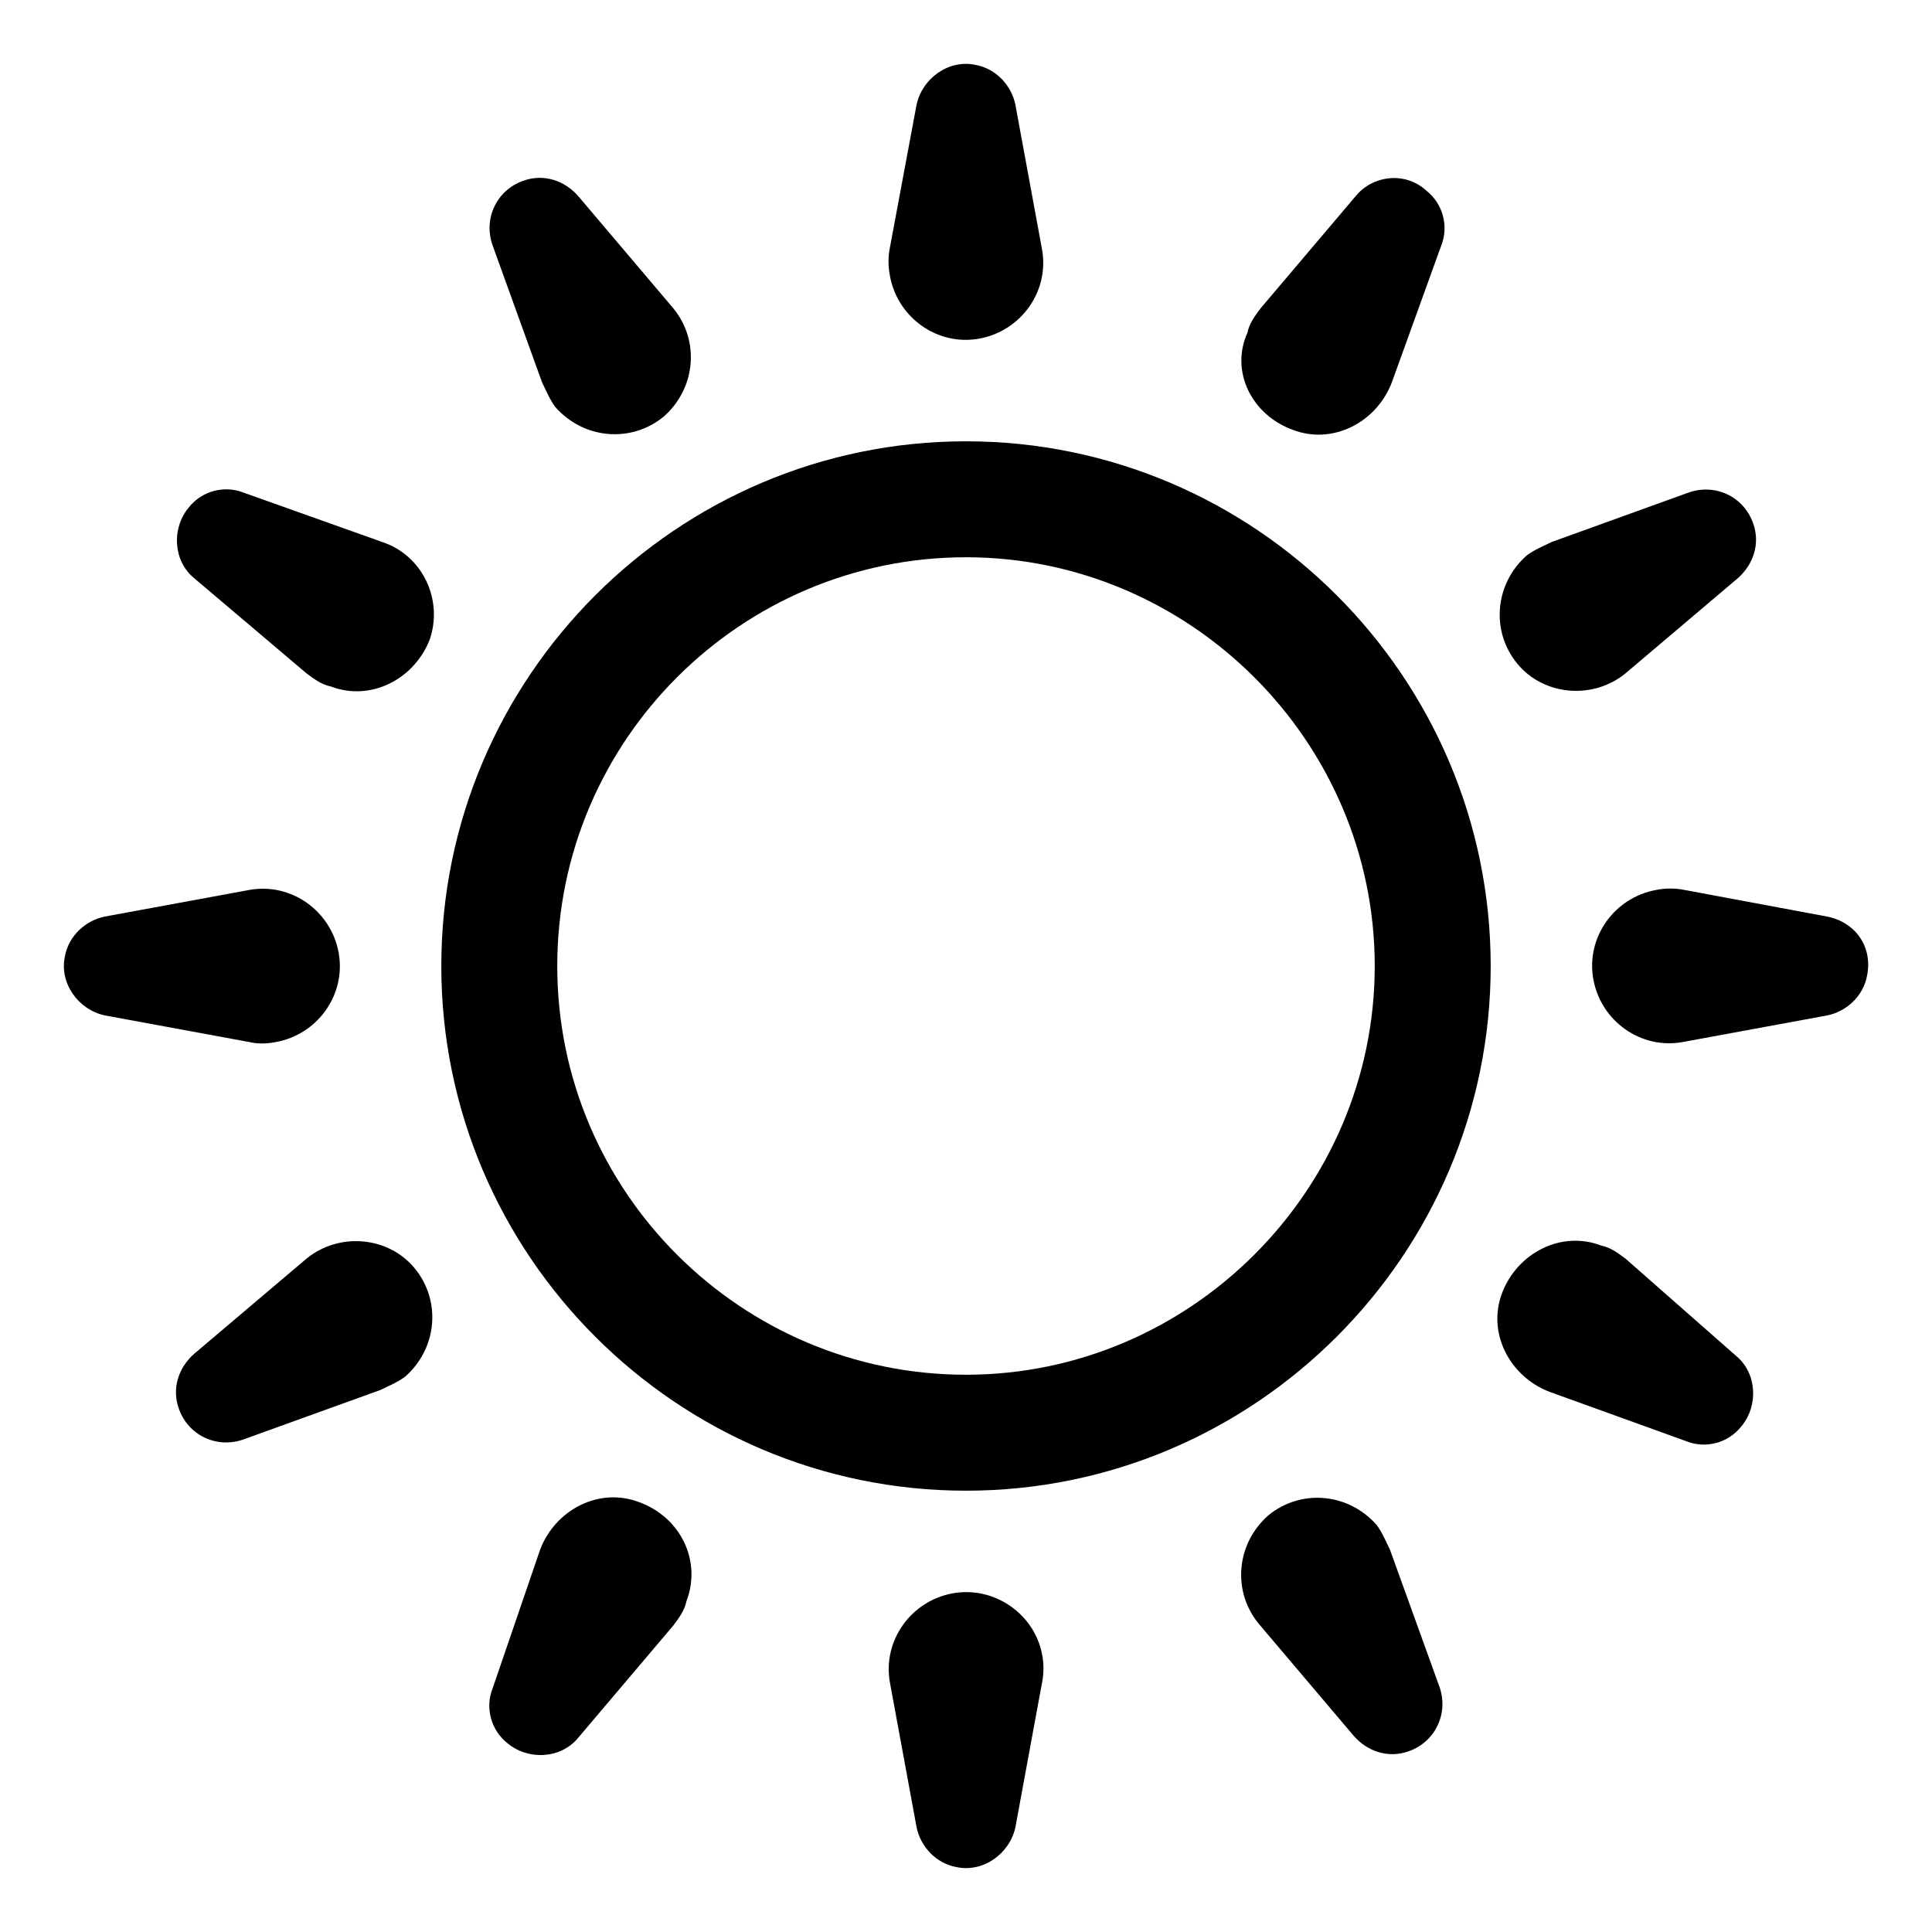 <?xml version="1.0" encoding="UTF-8"?>
<!-- Uploaded to: ICON Repo, www.svgrepo.com, Generator: ICON Repo Mixer Tools -->
<svg fill="#000000" width="800px" height="800px" version="1.1" viewBox="144 144 512 512" xmlns="http://www.w3.org/2000/svg">
 <g>
  <path d="m400 260.95c-76.578 0-139.05 62.473-139.05 139.05-0.004 76.582 62.469 139.05 139.05 139.05 76.578 0 139.05-62.473 139.05-139.05 0-76.582-62.473-139.05-139.05-139.05zm0 247.37c-59.449 0-108.32-48.367-108.32-108.32 0-59.949 48.871-108.32 108.32-108.32s108.32 48.871 108.32 108.32-48.867 108.32-108.32 108.32z"/>
  <path d="m403.52 233.74c11.082-2.016 18.641-12.594 16.625-23.68l-7.055-38.289c-1.008-5.039-5.039-9.574-10.578-10.578-7.055-1.512-14.105 3.527-15.617 10.578l-7.051 37.785c-0.504 2.519-0.504 5.039 0 7.559 2.016 11.082 12.594 18.641 23.676 16.625z"/>
  <path d="m287.65 245.33c1.008 2.016 2.016 4.535 3.527 6.551 7.559 8.566 20.152 9.574 28.719 2.519 8.566-7.559 9.574-20.152 2.519-28.719l-25.191-29.727c-3.527-4.031-9.07-6.047-14.609-4.031-7.055 2.519-10.578 10.078-8.062 17.129z"/>
  <path d="m245.33 287.65-36.777-13.098c-5.039-2.016-11.082-0.504-14.609 4.031-4.535 5.543-4.031 14.105 1.512 18.641l29.727 25.191c2.016 1.512 4.031 3.023 6.551 3.527 10.578 4.031 22.168-2.016 26.199-12.594 3.519-10.586-2.019-22.172-12.602-25.699z"/>
  <path d="m217.12 420.15c11.082-2.016 18.641-12.594 16.625-23.68-2.016-11.082-12.594-18.641-23.68-16.625l-38.289 7.055c-5.039 1.008-9.574 5.039-10.578 10.578-1.512 7.055 3.527 14.105 10.578 15.617l38.289 7.055c2.016 0.504 4.535 0.504 7.055 0z"/>
  <path d="m225.18 477.59-29.727 25.191c-4.031 3.527-6.047 9.07-4.031 14.609 2.519 7.055 10.078 10.578 17.129 8.062l36.273-13.098c2.016-1.008 4.535-2.016 6.551-3.527 8.566-7.559 9.574-20.152 2.519-28.719-7.051-8.566-20.148-9.574-28.715-2.519z"/>
  <path d="m313.34 542.07c-10.578-4.031-22.168 2.016-26.199 12.594l-12.594 36.777c-2.016 5.039-0.504 11.082 4.031 14.609 5.543 4.535 14.105 4.031 18.641-1.512l25.191-29.727c1.512-2.016 3.023-4.031 3.527-6.551 4.027-10.574-1.516-22.164-12.598-26.191z"/>
  <path d="m396.47 566.25c-11.082 2.016-18.641 12.594-16.625 23.68l7.055 38.289c1.008 5.039 5.039 9.574 10.578 10.578 7.055 1.512 14.105-3.527 15.617-10.578l7.055-38.289c0.504-2.519 0.504-5.039 0-7.559-2.016-10.578-12.598-18.133-23.68-16.121z"/>
  <path d="m512.35 554.67c-1.008-2.016-2.016-4.535-3.527-6.551-7.559-8.566-20.152-9.574-28.719-2.519-8.566 7.559-9.574 20.152-2.519 28.719l25.191 29.727c3.527 4.031 9.07 6.047 14.609 4.031 7.055-2.519 10.578-10.078 8.062-17.129z"/>
  <path d="m574.82 477.59c-2.016-1.512-4.031-3.023-6.551-3.527-10.578-4.031-22.168 2.016-26.199 12.594s2.016 22.168 12.594 26.199l36.273 13.098c5.039 2.016 11.082 0.504 14.609-4.031 4.535-5.543 4.031-14.105-1.512-18.641z"/>
  <path d="m628.22 386.9-37.785-7.051c-2.519-0.504-5.039-0.504-7.559 0-11.082 2.016-18.641 12.594-16.625 23.68 2.016 11.082 12.594 18.641 23.68 16.625l38.289-7.055c5.039-1.008 9.574-5.039 10.578-10.578 1.516-7.559-3.019-14.109-10.578-15.621z"/>
  <path d="m574.82 322.41 29.727-25.191c4.031-3.527 6.047-9.07 4.031-14.609-2.519-7.055-10.078-10.578-17.129-8.062l-36.273 13.098c-2.016 1.008-4.535 2.016-6.551 3.527-8.566 7.559-9.574 20.152-2.519 28.719 7.051 8.566 20.148 9.574 28.715 2.519z"/>
  <path d="m486.65 257.93c10.578 4.031 22.168-2.016 26.199-12.594l13.098-36.273c2.016-5.039 0.504-11.082-4.031-14.609-5.543-5.039-14.105-4.031-18.641 1.512l-25.191 29.727c-1.512 2.016-3.023 4.031-3.527 6.551-4.531 10.066 1.012 21.656 12.094 25.688z"/>
 </g>
</svg>